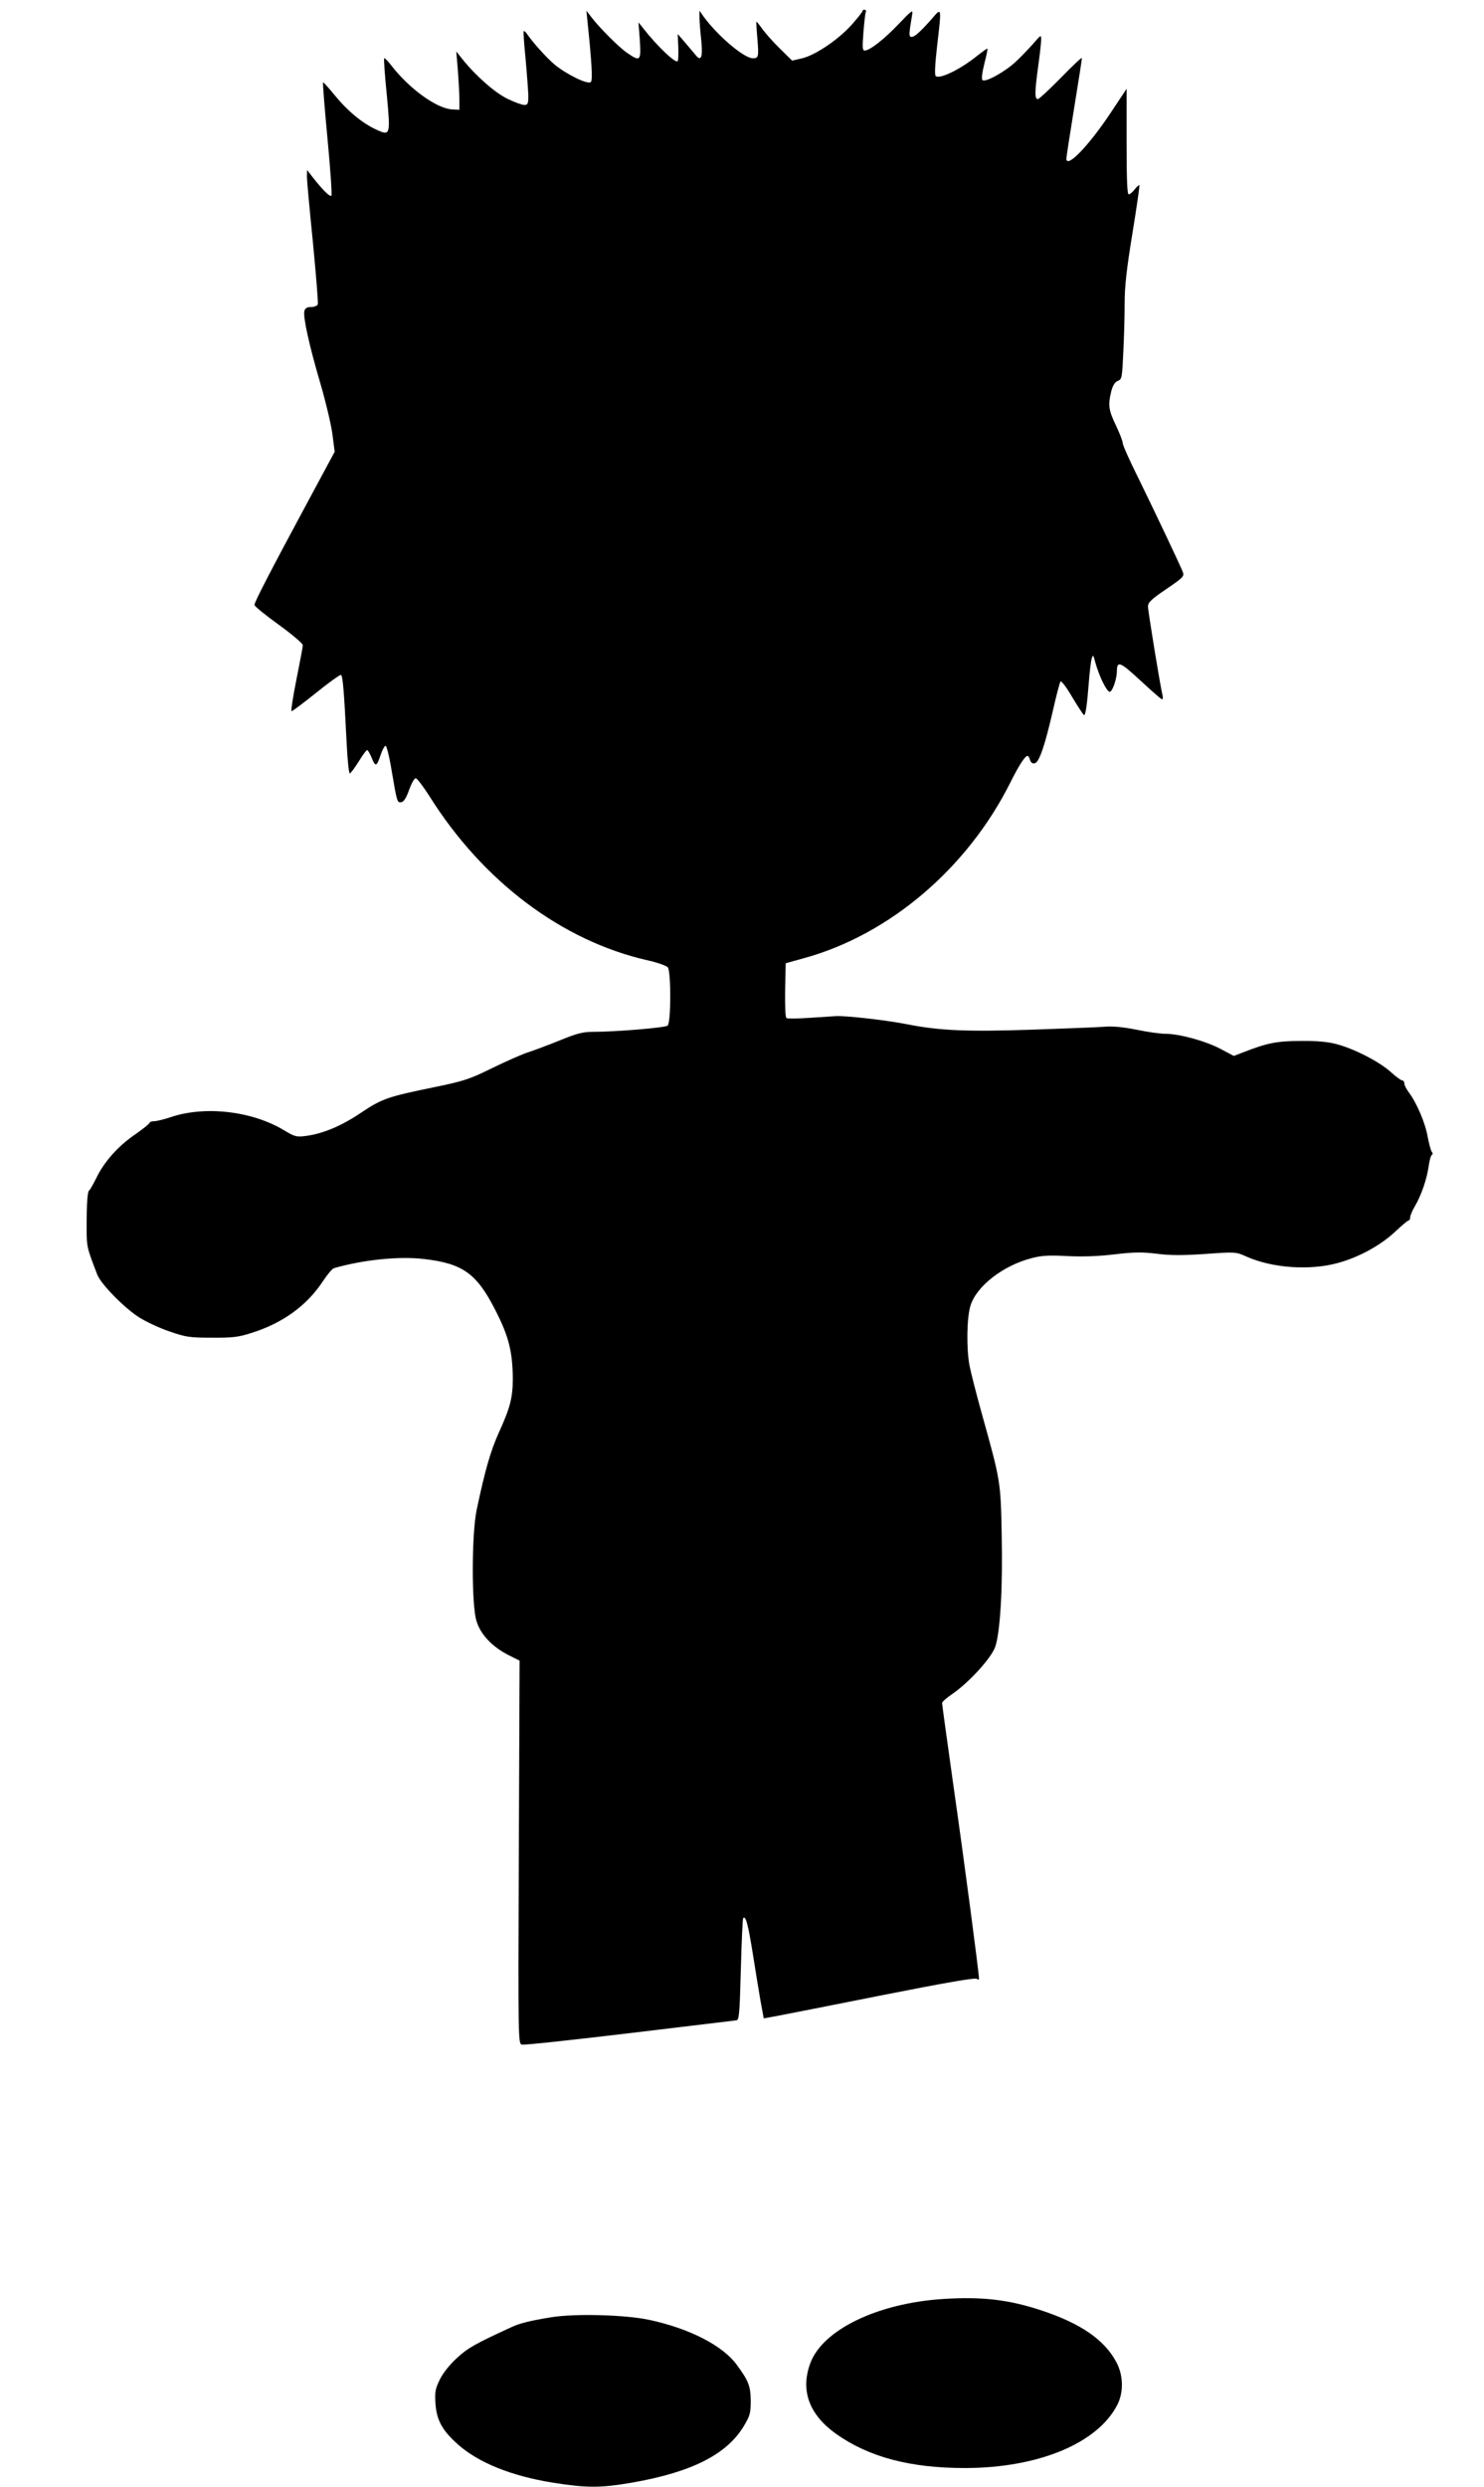<?xml version="1.0" standalone="no"?>
<!DOCTYPE svg PUBLIC "-//W3C//DTD SVG 20010904//EN"
 "http://www.w3.org/TR/2001/REC-SVG-20010904/DTD/svg10.dtd">
<svg version="1.0" xmlns="http://www.w3.org/2000/svg"
 width="764pt" height="1280pt" viewBox="0 0 764 1280"
 preserveAspectRatio="xMidYMid meet">
<g transform="translate(0,1280) scale(0.1,-0.1)"
fill="#000000" stroke="none">
<path d="M4440 12743 c0 -5 -25 -36 -55 -70 -69 -77 -186 -156 -255 -173 l-52
-12 -64 63 c-36 35 -76 81 -91 102 -14 20 -27 36 -29 35 -1 -2 1 -40 5 -85 8
-96 6 -103 -23 -103 -45 0 -180 114 -254 215 l-21 30 0 -35 c0 -19 4 -71 9
-115 9 -89 0 -114 -28 -79 -9 11 -34 40 -55 65 l-38 44 3 -67 c1 -37 0 -70 -3
-73 -12 -12 -109 81 -178 170 l-24 30 7 -92 c7 -108 2 -112 -67 -64 -42 29
-143 130 -185 186 l-23 30 5 -50 c22 -212 28 -307 18 -317 -15 -15 -123 38
-186 89 -43 37 -106 106 -142 157 -7 11 -15 18 -18 15 -2 -2 2 -67 10 -144 7
-77 13 -161 14 -187 0 -42 -3 -48 -21 -48 -12 0 -50 14 -85 31 -64 30 -163
117 -233 204 l-32 40 8 -95 c4 -52 8 -120 8 -150 l0 -55 -38 2 c-80 5 -221
107 -314 228 -17 22 -33 38 -35 35 -3 -3 3 -86 13 -185 20 -213 19 -216 -56
-181 -71 33 -147 96 -212 176 -31 38 -58 68 -60 66 -2 -2 8 -132 23 -290 15
-157 24 -289 20 -293 -8 -8 -46 31 -98 97 l-27 35 -1 -34 c0 -18 14 -171 31
-339 16 -167 28 -311 25 -318 -3 -8 -18 -14 -35 -14 -20 0 -30 -6 -34 -20 -8
-30 26 -182 82 -372 27 -92 55 -209 62 -260 l12 -93 -140 -260 c-190 -353
-273 -513 -273 -528 0 -7 56 -52 125 -102 68 -49 124 -97 124 -105 0 -8 -15
-88 -33 -177 -18 -90 -29 -163 -25 -163 5 0 62 43 127 95 64 52 122 93 127 92
10 -4 16 -81 30 -359 4 -82 11 -148 16 -148 4 0 24 27 45 60 20 33 40 60 44
60 4 0 15 -19 24 -41 19 -47 25 -45 46 17 8 24 19 45 25 46 5 2 20 -58 32
-132 27 -160 28 -162 50 -158 12 2 26 25 39 63 12 33 27 60 34 60 7 0 38 -41
70 -91 276 -440 683 -746 1124 -846 50 -11 97 -28 104 -36 17 -22 17 -285 -1
-300 -13 -11 -268 -32 -383 -32 -54 0 -84 -8 -172 -44 -59 -24 -132 -51 -162
-61 -30 -9 -113 -46 -185 -81 -118 -58 -145 -67 -300 -99 -240 -49 -268 -59
-376 -131 -100 -68 -198 -109 -286 -120 -47 -6 -57 -3 -110 29 -165 100 -410
128 -587 67 -33 -11 -70 -20 -83 -20 -12 0 -23 -4 -23 -8 0 -5 -32 -30 -70
-57 -88 -59 -162 -141 -202 -223 -17 -34 -34 -65 -38 -67 -10 -6 -14 -65 -14
-190 0 -101 0 -103 55 -245 19 -49 140 -172 216 -220 35 -22 105 -55 156 -72
83 -29 104 -32 217 -32 104 -1 138 3 200 23 163 50 289 141 372 267 23 35 49
66 58 68 150 43 333 62 462 47 200 -23 272 -74 368 -263 69 -134 89 -214 90
-353 0 -98 -14 -151 -73 -280 -42 -94 -70 -191 -113 -395 -26 -123 -27 -490
-1 -572 21 -69 80 -132 164 -175 l58 -29 -4 -986 c-4 -978 -3 -985 16 -990 11
-3 261 24 554 59 294 35 541 65 550 66 14 1 17 33 23 261 4 143 9 262 12 265
13 14 25 -30 49 -179 14 -91 33 -204 41 -251 l16 -86 76 14 c42 8 286 56 542
107 308 61 469 89 478 83 8 -6 12 -6 12 2 0 27 -74 590 -130 981 -33 234 -60
430 -60 436 0 6 25 28 55 48 86 60 199 184 219 242 25 74 39 301 33 574 -5
275 -6 280 -101 620 -30 107 -59 222 -65 254 -16 88 -14 243 5 306 30 100 167
207 314 245 52 14 89 16 185 11 81 -4 161 -1 244 9 102 12 142 12 217 3 70 -9
133 -9 250 -1 155 11 157 11 212 -14 133 -59 325 -72 468 -33 108 29 220 90
295 160 35 33 67 60 72 60 4 0 7 7 7 16 0 8 11 35 25 58 32 55 61 138 70 204
4 29 11 55 16 58 6 4 6 10 0 17 -5 7 -14 41 -21 77 -12 71 -57 175 -96 227
-13 17 -24 39 -24 47 0 9 -5 16 -11 16 -6 0 -34 20 -62 46 -61 53 -186 117
-277 141 -45 12 -101 17 -185 16 -121 0 -174 -11 -296 -59 l-47 -18 -70 37
c-76 40 -211 77 -283 77 -25 0 -92 9 -148 21 -71 14 -123 19 -169 15 -37 -3
-204 -9 -372 -15 -333 -11 -473 -5 -640 28 -106 21 -309 44 -365 42 -16 -1
-79 -5 -138 -9 -60 -4 -113 -5 -118 -1 -6 3 -8 63 -7 144 l3 138 101 28 c436
122 835 462 1055 901 45 90 76 138 89 138 4 0 10 -9 13 -21 4 -13 12 -20 24
-17 23 4 53 93 95 277 17 75 34 140 38 144 4 5 32 -32 61 -82 30 -50 57 -91
60 -91 8 0 16 55 25 174 4 49 10 101 14 115 7 24 8 23 19 -18 20 -72 59 -151
74 -151 14 0 37 66 37 107 1 54 17 47 120 -48 56 -52 106 -96 111 -97 6 -2 7
6 4 20 -13 54 -75 435 -75 458 1 20 18 37 95 89 84 57 93 66 85 86 -14 37
-153 329 -234 494 -42 84 -76 161 -76 171 0 10 -16 51 -35 91 -38 79 -41 105
-24 175 8 31 19 48 34 54 21 8 22 16 28 146 4 75 7 189 7 253 0 88 10 176 40
360 22 135 38 246 36 248 -2 2 -13 -7 -24 -21 -11 -15 -25 -26 -31 -26 -8 0
-11 80 -11 271 l0 272 -79 -119 c-115 -174 -231 -294 -231 -240 0 8 18 125 40
260 22 135 40 251 40 257 0 6 -48 -39 -107 -100 -60 -61 -114 -111 -120 -111
-17 0 -16 38 2 170 8 58 15 118 15 134 0 29 0 28 -42 -20 -24 -27 -63 -68 -88
-91 -55 -52 -158 -109 -172 -95 -6 6 -2 36 10 86 11 42 18 76 15 76 -3 0 -24
-15 -47 -33 -89 -73 -200 -127 -219 -108 -6 6 -3 63 7 150 24 208 25 204 -26
145 -60 -68 -89 -94 -105 -94 -15 0 -14 13 3 115 5 27 -1 23 -68 -47 -76 -80
-150 -138 -176 -138 -12 0 -13 14 -7 91 4 51 9 98 12 105 3 8 0 14 -6 14 -6 0
-11 -3 -11 -7z"/>
<path d="M4855 969 c-339 -22 -621 -159 -684 -332 -51 -140 -5 -263 133 -362
170 -120 382 -176 665 -176 376 1 679 126 782 323 35 66 33 157 -6 226 -61
112 -182 195 -380 261 -171 57 -310 73 -510 60z"/>
<path d="M2838 875 c-105 -17 -163 -31 -203 -50 -192 -88 -228 -109 -284 -161
-36 -33 -71 -77 -87 -110 -23 -48 -26 -63 -22 -124 6 -85 35 -138 115 -209
105 -94 276 -163 488 -197 177 -28 245 -28 409 0 308 54 488 145 576 292 31
52 35 66 35 129 -1 76 -11 103 -74 188 -72 97 -242 184 -446 228 -121 27 -387
34 -507 14z"/>
</g>
</svg>
